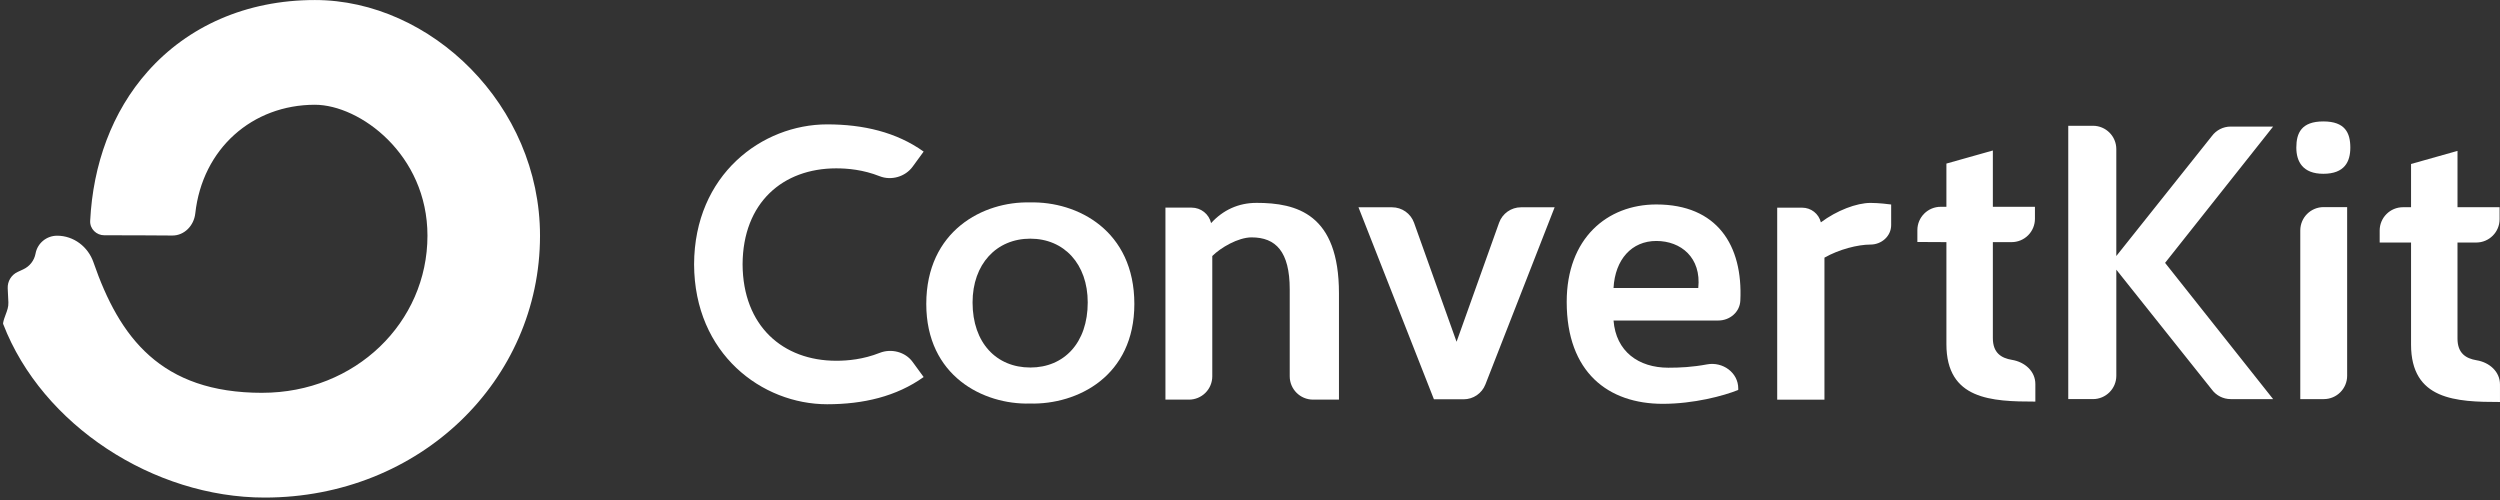 <svg height="40" viewBox="0 0 200 40" width="200" xmlns="http://www.w3.org/2000/svg"><rect x="0" y="0" width="200" height="40" fill="#333333" stroke="none"/><g fill="#fff" fill-rule="evenodd"><path d="m20.972 31.424c7.459 0 13.225-5.628 13.225-12.569 0-6.504-5.416-10.474-9.004-10.474-4.996 0-9 3.501-9.571 8.698-.106.962-.869 1.77-1.838 1.763-1.611-.012-3.953-.025-5.436-.02-.638.002-1.166-.515-1.134-1.152.224-4.507 1.733-8.722 4.611-11.959 3.198-3.597 7.855-5.709 13.368-5.709 9.263 0 18.008 8.405 18.008 18.854 0 11.57-9.6 20.949-22.031 20.949-8.866 0-17.795-5.786-20.913-13.875-.011-.03-.014-.062-.008-.094.042-.239.124-.458.205-.673.118-.313.233-.619.217-.972l-.054-1.127c-.025-.558.29-1.076.797-1.309l.451-.21c.512-.237.878-.707.98-1.262.151-.826.877-1.427 1.725-1.427 1.324 0 2.476.879 2.908 2.129 2.082 6.017 5.391 10.44 13.495 10.44zm164.894-17.521c-1.652 0-2.16-.984-2.16-2.095 0-1.174.413-2.094 2.16-2.094 1.747 0 2.16.92 2.16 2.094 0 1.111-.445 2.095-2.16 2.095zm-30.153 13.623v-8.156l-2.323-.012v-.949c0-1.034.842-1.871 1.877-1.866l.446.002v-3.459l3.716-1.047v4.506h3.367v.959c-0.0.495-.197.97-.547 1.32s-.825.546-1.32.546h-1.5v7.68c0 1.182.671 1.598 1.535 1.74 1.018.168 1.865.904 1.865 1.934v1.403c-3.519 0-7.116-.155-7.116-4.601z" fill-rule="nonzero"/><path d="m82.393 16.194c-3.717-.095-8.291 2.253-8.291 8.124 0 5.776 4.574 8.061 8.291 7.966 3.812.095 8.355-2.19 8.355-7.966 0-5.871-4.543-8.22-8.355-8.124zm.028 13.207c-2.7 0-4.616-1.965-4.616-5.202 0-3.079 1.917-5.106 4.617-5.106 2.7 0 4.596 2.024 4.596 5.102 0 3.237-1.897 5.207-4.597 5.207z"/><path d="m100.51 16.229c3.24 0 6.607.888 6.607 7.236v8.505h-2.071c-1.031 0-1.868-.835-1.868-1.866v-6.957c0-3.015-1.112-4.157-3.05-4.157-1.08 0-2.478.825-3.145 1.491v9.623c-0.0.495-.197.97-.547 1.32s-.825.546-1.32.546l-1.881 0v-15.36h2.096c.744-0 1.389.513 1.557 1.238.953-1.047 2.192-1.618 3.622-1.618zm10.855.354c.789-0 1.493.495 1.759 1.238l3.401 9.52 3.401-9.52c.266-.743.97-1.239 1.759-1.238h2.686l-5.539 14.173c-.28.716-.971 1.187-1.74 1.187h-2.378l-6.036-15.36z" fill-rule="nonzero"/><path d="m139.058 31.196c-1.175.476-3.56 1.11-6.037 1.11-4.352 0-7.685-2.507-7.685-8.156 0-5.078 3.231-7.793 7.171-7.793 4.861 0 6.936 3.26 6.719 7.698-.045.917-.843 1.586-1.762 1.586h-8.381c.19 2.475 2.001 3.776 4.383 3.776.936 0 1.919-.047 3.098-.267 1.25-.233 2.495.655 2.495 1.926zm-3.197-8.157c.255-2.429-1.386-3.762-3.355-3.762-1.97 0-3.298 1.477-3.424 3.762h6.779z"/><path d="m144.175 16.614c.71-0 1.327.485 1.495 1.174 1.271-.952 2.859-1.555 3.971-1.555.096 0 .699 0 1.652.127v1.647c0 .885-.766 1.558-1.652 1.558-1.016 0-2.509.381-3.685 1.047v11.361h-3.78v-15.36h1.999zm43.597 13.448v-13.494h-1.881c-1.031 0-1.868.835-1.868 1.866v13.494h1.881c1.032 0 1.868-.835 1.868-1.866zm5.112-2.504v-8.156h-2.51v-.959c0-1.03.836-1.866 1.868-1.866h.642v-3.459l3.717-1.047v4.506h3.367v.959c0 1.03-.836 1.866-1.868 1.866h-1.5v7.68c0 1.182.671 1.597 1.535 1.74 1.017.168 1.864.904 1.864 1.934v1.403c-3.519 0-7.115-.155-7.115-4.601zm-137.357-6.413c.024-7.182 5.445-11.195 10.647-11.195 2.889 0 5.539.622 7.718 2.177l-.882 1.208c-.59.808-1.708 1.129-2.639.762-1.314-.519-2.552-.629-3.474-.629-4.257 0-7.467 2.732-7.49 7.677.023 4.944 3.233 7.716 7.49 7.716.922 0 2.16-.11 3.474-.629.931-.368 2.049-.086 2.639.723l.882 1.208c-2.179 1.555-4.828 2.177-7.718 2.177-5.202 0-10.623-4.013-10.647-11.195zm111.911-11.083c1.031 0 1.867.835 1.867 1.866v8.554l7.645-9.597c.352-.477.91-.759 1.504-.759h3.396l-8.643 10.903 8.643 10.899-3.396-0c-.593 0-1.151-.282-1.503-.759l-7.645-9.594v8.487c0 1.03-.836 1.866-1.868 1.866l-1.977 0v-21.866z" fill-rule="nonzero"/></g></svg>